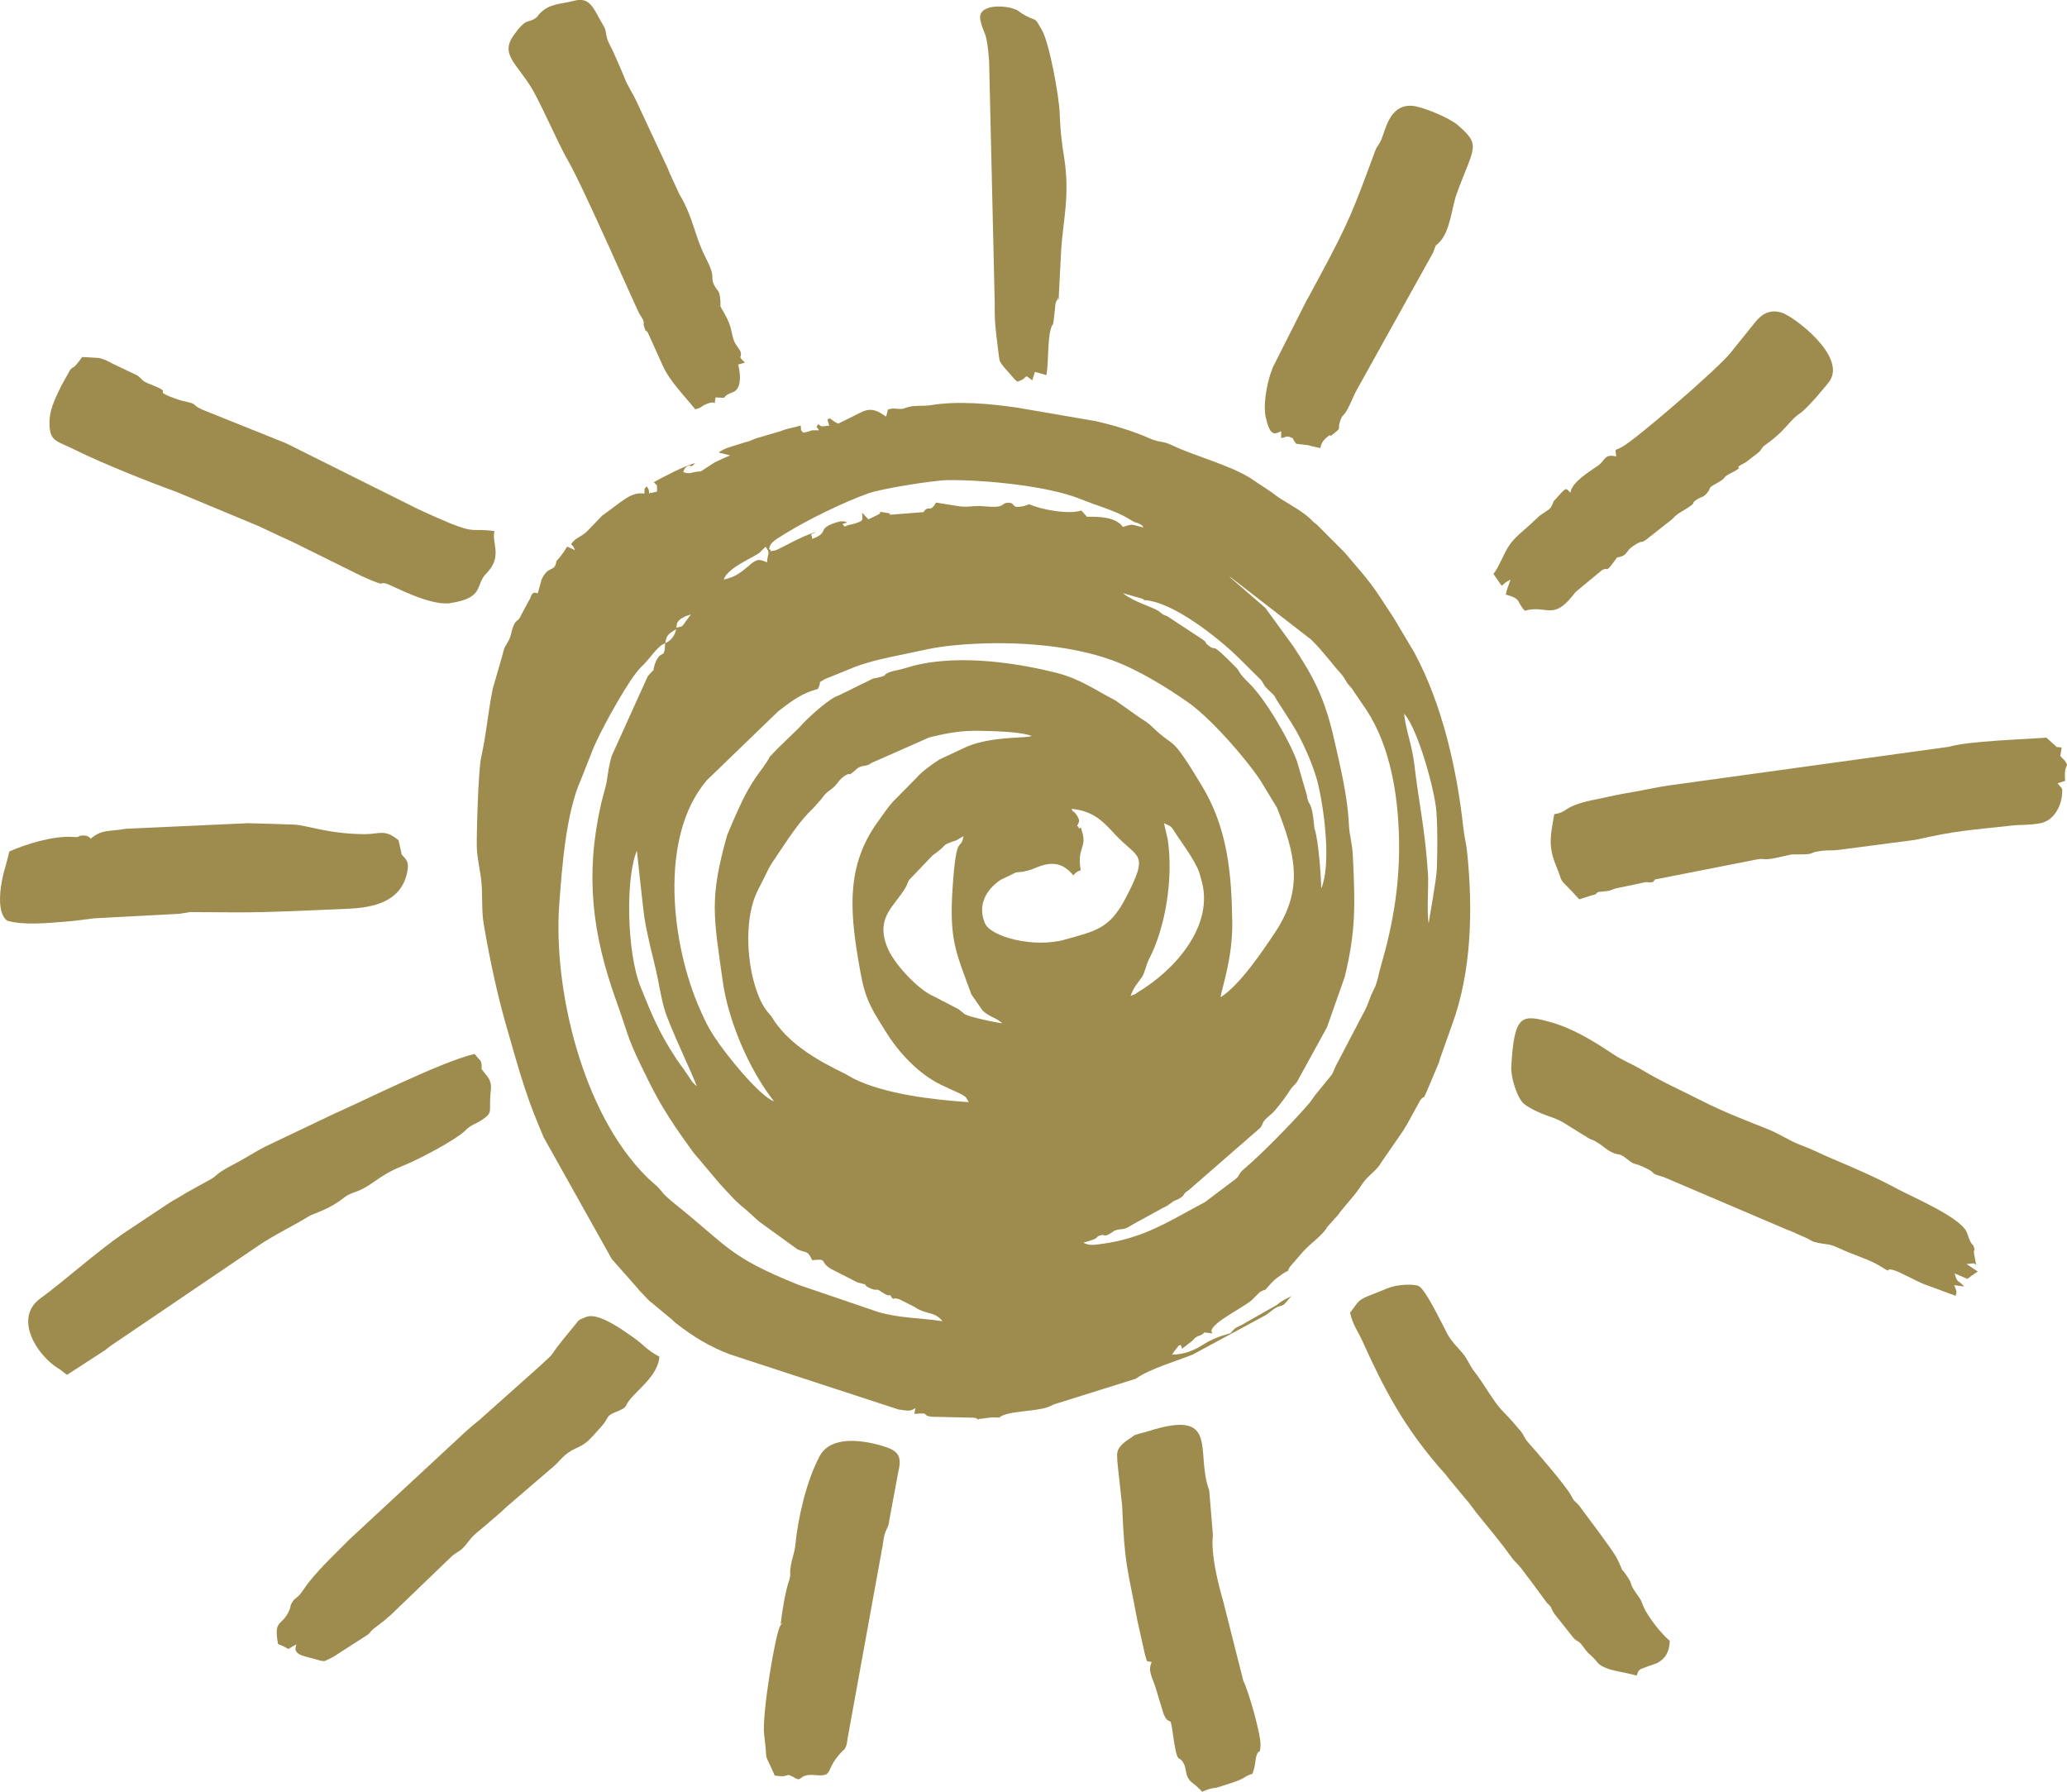 <svg width="105" height="91" viewBox="0 0 105 91" fill="none" xmlns="http://www.w3.org/2000/svg">
<g id="Layer_1" clip-path="url(#clip0_6715_23144)">
<path id="Vector" fill-rule="evenodd" clip-rule="evenodd" d="M32.355 43.225C32.355 43.225 32.669 46.162 32.726 46.556C32.812 47.099 32.926 47.613 33.047 48.134C33.154 48.585 33.304 49.156 33.404 49.663C33.504 50.156 33.597 50.691 33.739 51.212C33.989 52.114 35.338 54.882 35.388 55.17C35.159 54.945 35.174 54.973 34.981 54.67C34.888 54.53 34.86 54.487 34.774 54.368C34.76 54.339 34.703 54.269 34.688 54.241C34.596 54.114 34.631 54.163 34.553 54.058C34.496 53.98 34.431 53.889 34.382 53.818L34.296 53.684C33.461 52.41 33.09 51.487 32.533 50.106C31.841 48.374 31.77 44.591 32.348 43.218L32.355 43.225ZM50.916 51.973C50.509 51.924 49.246 51.649 49.003 51.508C49.003 51.508 48.746 51.29 48.689 51.254L47.455 50.614C46.648 50.282 45.378 48.923 45.057 48.078C44.486 46.585 45.407 46.063 45.985 45.106C46.106 44.915 46.07 44.866 46.192 44.683L47.369 43.45C48.275 42.816 47.676 42.986 48.589 42.676L48.946 42.464C48.796 43.317 48.589 42.154 48.39 45.092C48.211 47.747 48.561 48.36 49.346 50.508L49.903 51.311C50.231 51.649 50.616 51.684 50.916 51.973ZM57.795 50.402C57.609 50.508 57.838 50.43 57.431 50.578C57.624 50.085 57.752 49.994 57.988 49.656C58.166 49.402 58.202 49.036 58.38 48.691C59.236 47.035 59.6 44.528 59.322 42.654L59.129 41.809C59.45 41.964 59.493 41.936 59.693 42.288C59.829 42.514 60.721 43.697 60.921 44.317C60.949 44.415 60.978 44.514 61.006 44.613C61.763 47.021 59.608 49.325 57.788 50.402H57.795ZM54.727 41.964C54.727 41.964 54.776 41.964 54.776 41.985C54.812 42.176 54.855 42.028 54.862 42.035C54.933 42.105 54.862 41.873 54.969 42.239C55.226 43.084 54.698 43.021 54.898 44.197C54.684 44.275 54.662 44.317 54.52 44.458C54.056 43.887 53.542 43.732 52.785 44.007C52.6 44.077 52.464 44.155 52.172 44.225C51.822 44.317 51.851 44.267 51.594 44.317L50.837 44.683C50.837 44.683 50.787 44.711 50.773 44.725C50.074 45.218 49.646 46 50.038 46.902C50.338 47.578 52.521 48.176 54.134 47.712C55.626 47.282 56.353 47.197 57.174 45.627C58.423 43.246 57.802 43.641 56.639 42.373C55.975 41.647 55.49 41.182 54.405 41.077C54.427 41.098 54.455 41.098 54.462 41.14C54.491 41.26 54.584 41.19 54.727 41.45C54.876 41.725 54.819 41.711 54.712 41.957L54.727 41.964ZM49.217 55.988C49.06 55.734 49.132 55.748 48.846 55.579L47.783 55.086C46.713 54.565 45.728 53.544 45.086 52.536C44.022 50.881 43.901 50.571 43.587 48.684C43.173 46.176 43.009 43.922 44.586 41.746C44.871 41.352 45.2 40.851 45.514 40.563L46.541 39.52C46.763 39.245 47.341 38.809 47.733 38.569L49.146 37.907C50.48 37.372 52.129 37.513 52.407 37.379C51.836 37.154 50.459 37.133 49.781 37.118C48.768 37.097 48.061 37.245 47.212 37.45L44.294 38.738C44.001 38.9 44.294 38.781 43.987 38.879C43.851 38.922 43.873 38.879 43.73 38.936C43.544 38.999 43.509 39.069 43.366 39.189C43.038 39.464 43.287 39.217 43.002 39.351C42.717 39.485 42.517 39.809 42.424 39.908C42.16 40.182 42.01 40.161 41.724 40.584L41.282 41.077C40.668 41.654 40.162 42.422 39.719 43.077C38.856 44.352 39.227 43.81 38.506 45.197C37.828 46.507 37.921 48.641 38.342 50.029C38.513 50.592 38.72 51.099 39.077 51.494C39.234 51.663 39.213 51.677 39.341 51.867C40.226 53.142 41.632 53.903 42.945 54.544C43.009 54.572 43.266 54.734 43.352 54.776C44.943 55.572 47.391 55.854 49.232 55.98L49.217 55.988ZM72.988 44.141C72.966 44.697 72.567 46.859 72.574 46.895C72.467 46.261 72.581 45.028 72.538 44.366C72.388 42.077 72.088 40.894 71.846 38.83C71.732 37.844 71.418 37.104 71.325 36.252C72.003 36.949 72.895 40.14 72.966 41.225C73.038 42.274 73.016 43.324 72.988 44.134V44.141ZM41.568 34.984C40.718 35.217 40.29 35.548 39.534 36.125L35.909 39.626C33.432 42.514 34.11 48.029 35.566 51.283C35.844 51.91 35.952 52.135 36.287 52.656C36.872 53.558 38.563 55.657 39.32 55.938C38.035 54.311 36.993 51.825 36.715 49.846C36.258 46.571 36.016 45.669 36.936 42.422L37.243 41.69C37.586 40.929 37.828 40.337 38.349 39.548C38.528 39.281 38.599 39.21 38.785 38.943C39.37 38.112 38.749 38.809 39.52 37.999L40.369 37.175C40.597 36.949 40.397 37.175 40.64 36.907C40.997 36.492 41.946 35.646 42.403 35.407C42.502 35.351 42.502 35.365 42.617 35.315L44.322 34.477C44.479 34.421 44.579 34.435 44.743 34.379C45.378 34.167 44.636 34.435 45.078 34.188C45.293 34.069 45.657 34.041 45.985 33.935C48.304 33.181 51.422 33.611 53.642 34.167C54.883 34.477 55.711 35.09 56.653 35.569L57.938 36.477C58.145 36.604 58.316 36.71 58.551 36.935C59.764 38.112 59.379 37.14 61.049 39.901C62.376 42.091 62.562 44.401 62.597 46.859C62.619 48.698 62.041 50.247 62.005 50.649C62.983 50.029 64.118 48.331 64.76 47.374C66.266 45.127 65.78 43.345 64.867 41.02L64.032 39.647C63.276 38.499 61.484 36.463 60.357 35.675C59.372 34.984 57.888 34.041 56.496 33.533C54.17 32.688 51.08 32.526 48.489 32.773C47.433 32.871 46.841 33.04 45.906 33.23C45.036 33.407 44.258 33.569 43.466 33.857L41.889 34.498C41.446 34.766 41.789 34.533 41.553 34.977L41.568 34.984ZM33.796 32.667C33.383 32.815 33.09 33.378 32.583 33.864C31.97 34.449 30.706 36.78 30.335 37.576C30.293 37.668 30.2 37.858 30.164 37.943L29.515 39.584C28.751 41.288 28.551 44.014 28.409 45.93C28.095 50.247 29.593 56.565 32.869 59.791C33.076 59.995 33.154 60.044 33.368 60.242C33.539 60.404 33.654 60.587 33.811 60.735C33.953 60.869 34.103 61.002 34.317 61.172C37.008 63.327 37.008 63.82 40.547 65.25L44.615 66.637C45.756 66.961 46.706 66.926 47.876 67.102C47.462 66.588 47.091 66.785 46.52 66.419C46.499 66.405 46.477 66.391 46.456 66.376C46.434 66.362 46.406 66.348 46.384 66.341L45.685 65.989C45.257 65.855 45.464 66.081 45.3 65.905L45.236 65.792C45.136 65.728 45.236 65.933 44.693 65.559C44.486 65.419 44.579 65.602 44.179 65.419C43.708 65.193 44.315 65.32 43.551 65.13L42.188 64.433C41.582 64.045 42.103 63.925 41.254 64.003C41.025 63.489 40.975 63.658 40.511 63.453L38.827 62.235C38.685 62.129 38.563 62.052 38.413 61.911C37.336 60.904 37.835 61.517 36.551 60.108L35.202 58.509C34.303 57.262 33.654 56.333 32.947 54.903C31.763 52.515 32.084 53.001 31.292 50.797C30.093 47.451 29.707 44.458 30.535 40.823C30.628 40.422 30.792 39.908 30.828 39.64C30.892 39.196 30.942 38.851 31.07 38.4L32.897 34.364C32.969 34.252 33.19 34.041 33.19 34.041C33.204 34.005 33.225 33.787 33.333 33.562C33.625 32.97 33.761 33.533 33.789 32.653L33.796 32.667ZM33.796 32.667C33.861 32.202 34.011 32.181 34.353 31.949C34.26 32.343 34.075 32.533 33.796 32.667ZM34.417 31.611C34.538 31.392 34.852 31.279 35.102 31.209C35.081 31.23 35.059 31.265 35.045 31.279L34.895 31.477C34.61 31.864 34.717 31.801 34.353 31.878L34.403 31.611H34.417ZM67.129 45.099C67.614 43.887 67.286 41.26 66.972 39.886C66.758 38.943 66.137 37.548 65.623 36.752C65.402 36.407 65.216 36.104 65.01 35.794C64.524 35.062 64.96 35.562 64.367 34.977C64.16 34.766 64.217 34.738 64.06 34.541L62.904 33.392C61.92 32.428 59.572 30.54 58.109 30.477C58.102 30.462 58.08 30.434 58.08 30.427L57.038 30.124C57.595 30.575 58.551 30.829 58.865 31.04C58.887 31.054 58.908 31.075 58.922 31.089L59.094 31.223C59.358 31.371 58.787 31.068 59.301 31.301L61.013 32.428C61.406 32.681 61.12 32.583 61.399 32.794C61.877 33.153 61.363 32.456 62.74 33.85C63.076 34.188 62.797 34.055 63.461 34.71C64.303 35.527 65.523 37.647 65.887 38.675L66.387 40.394C66.472 41.042 66.629 40.527 66.758 41.957C66.779 42.169 66.758 42.007 66.801 42.169C66.972 42.732 67.108 44.444 67.115 45.099H67.129ZM62.469 29.307L64.282 30.878L65.695 32.822C66.736 34.393 67.3 35.47 67.771 37.548C68.085 38.922 68.463 40.485 68.52 41.866C68.542 42.408 68.692 42.809 68.72 43.429C68.849 46 68.87 47.331 68.306 49.627L67.407 52.177L65.887 54.945C65.673 55.22 65.702 55.107 65.509 55.403C65.302 55.72 65.095 56.002 64.795 56.361C64.567 56.629 64.581 56.565 64.36 56.776C64.082 57.037 64.21 57.009 64.025 57.276L60.378 60.453C60.043 60.657 60.228 60.685 59.95 60.847C59.65 61.031 59.793 60.869 59.415 61.15C59.194 61.319 59.094 61.319 58.873 61.46L57.51 62.207C57.06 62.517 56.989 62.376 56.66 62.489C56.646 62.489 56.617 62.503 56.61 62.51L56.453 62.615C56.061 62.862 56.147 62.679 55.925 62.735C55.604 62.82 55.911 62.841 55.362 63.017L55.033 63.115C55.297 63.263 55.54 63.235 55.904 63.186C58.145 62.897 59.458 61.974 61.213 61.052L62.762 59.883C62.997 59.699 62.883 59.636 63.197 59.368C64.089 58.615 65.595 57.072 66.387 56.171C66.587 55.945 66.622 55.882 66.801 55.628L67.643 54.593C67.75 54.431 67.8 54.213 67.921 54.015L69.184 51.6C69.584 50.881 69.477 50.881 69.762 50.311C69.998 49.853 69.998 49.564 70.176 48.958C70.783 46.873 71.118 44.796 71.068 42.591C71.018 40.38 70.633 37.914 69.405 36.048L68.642 34.928C68.406 34.674 68.471 34.745 68.285 34.442C68.171 34.259 68.014 34.097 67.864 33.928L67.436 33.407C67.108 33.019 66.972 32.843 66.587 32.47L62.49 29.3L62.469 29.307ZM36.765 29.441C36.929 28.871 38.142 28.371 38.556 28.096L38.892 27.765C39.156 28.159 38.999 28.018 38.963 28.561C38.563 28.392 38.471 28.378 38.107 28.674C38.092 28.688 38.071 28.716 38.05 28.73C37.55 29.145 37.307 29.314 36.765 29.434V29.441ZM39.084 27.892C39.305 28.004 38.863 28.04 39.377 27.955C39.548 27.927 40.768 27.187 41.482 27.011C41.018 27.223 41.268 27.075 41.254 27.37C42.181 27.039 41.432 26.856 42.51 26.525C42.852 26.42 42.966 26.511 43.038 26.539C42.688 26.652 42.802 26.567 42.902 26.744C43.173 26.624 43.195 26.666 43.466 26.575C43.858 26.448 43.822 26.441 43.794 26.039L44.115 26.377L44.608 26.138C44.929 25.969 44.365 25.955 44.993 26.039C45.521 26.11 44.907 26.138 45.285 26.138L46.913 26.011C47.176 25.603 47.226 26.096 47.548 25.525C47.897 25.574 48.333 25.659 48.739 25.715C49.203 25.779 49.481 25.659 49.981 25.715C51.101 25.821 50.823 25.574 51.151 25.539C51.672 25.49 51.266 25.884 52.036 25.694L52.293 25.61C52.85 25.877 54.291 26.145 54.933 25.927L55.212 26.244C55.825 26.244 56.66 26.236 57.046 26.765C57.595 26.575 57.474 26.652 58.087 26.793C57.966 26.645 58.102 26.73 57.916 26.624C57.745 26.525 57.752 26.575 57.602 26.504L57.146 26.236C56.546 25.913 55.59 25.631 54.876 25.342C53.278 24.694 50.131 24.37 48.161 24.384C47.505 24.384 44.815 24.807 44.122 25.053C42.866 25.497 41.025 26.398 39.862 27.117C39.22 27.511 39.127 27.589 39.063 27.906L39.084 27.892ZM45.114 20.771L45.014 21.158C44.779 21.032 44.386 20.616 43.758 20.933L42.581 21.517C42.424 21.447 42.288 21.355 42.16 21.243C42.103 21.32 41.946 21.158 42.131 21.616C41.667 21.651 41.825 21.715 41.546 21.539C41.468 21.813 41.403 21.532 41.603 21.855C40.961 21.849 41.446 21.855 40.804 21.975C40.64 21.785 40.711 21.933 40.675 21.609C40.333 21.722 39.983 21.757 39.655 21.898L38.499 22.236C38.499 22.236 38.449 22.25 38.428 22.257L38.057 22.405C37.793 22.482 37.707 22.503 37.493 22.574C37.115 22.701 36.779 22.771 36.501 22.983L37.093 23.13C36.722 23.278 36.608 23.349 36.308 23.483L35.602 23.94C35.045 23.968 35.102 24.116 34.71 23.976C34.71 23.947 34.838 23.546 35.145 23.68L35.316 23.525C34.81 23.631 33.668 24.236 33.211 24.49C33.411 24.708 33.375 24.581 33.375 24.969L33.061 25.039C33.061 25.039 33.033 24.99 33.033 25.011C32.969 25.194 32.962 24.891 32.954 24.87C32.947 24.856 32.926 24.821 32.919 24.807L32.854 24.701C32.683 24.905 32.762 24.715 32.733 25.074C32.048 24.941 31.52 25.546 30.599 26.18L29.979 26.821C29.857 26.948 29.822 26.99 29.715 27.082C29.586 27.187 29.265 27.356 29.201 27.42C28.851 27.765 29.101 27.554 29.201 27.941L28.815 27.758C28.644 28.018 28.587 28.124 28.373 28.378C28.152 28.631 28.316 28.392 28.23 28.659C28.109 29.026 27.838 28.751 27.517 29.42L27.317 30.131C26.96 30.019 27.031 30.272 26.853 30.533L26.489 31.209C26.318 31.618 26.232 31.42 26.075 31.808C25.954 32.111 25.982 32.28 25.804 32.597C25.59 32.977 25.647 32.787 25.504 33.343L25.033 34.97C24.776 36.238 24.719 37.217 24.441 38.471C24.291 39.154 24.206 42.387 24.22 43.007C24.234 43.605 24.398 44.211 24.455 44.796C24.52 45.472 24.455 46.225 24.57 46.923C24.862 48.634 25.24 50.452 25.726 52.128C26.197 53.762 26.66 55.487 27.31 57.023C27.424 57.291 27.488 57.467 27.617 57.763L31.078 63.947L32.405 65.447C32.405 65.447 32.433 65.489 32.448 65.51L32.962 66.046C33.047 66.13 33.054 66.123 33.14 66.193L33.996 66.905C34.189 67.046 34.16 67.067 34.332 67.201C35.217 67.884 35.994 68.37 37.072 68.785L45.649 71.589C45.649 71.589 46.092 71.645 46.099 71.645C46.292 71.645 46.327 71.617 46.499 71.518L46.449 71.814C47.341 71.722 46.741 71.884 47.326 71.955L49.467 72.004C49.738 72.032 49.66 72.187 49.71 72.067C50.174 72.039 50.159 71.969 50.759 71.997C51.151 71.645 52.628 71.701 53.235 71.462C53.492 71.363 53.456 71.342 53.763 71.257L57.695 70.025C58.373 69.532 59.772 69.123 60.585 68.799L64.089 66.905C64.467 66.722 64.538 66.581 64.817 66.419C65.052 66.285 65.052 66.376 65.245 66.236L65.595 65.827C65.266 65.996 65.052 66.102 64.86 66.278L63.247 67.194C62.854 67.44 62.812 67.334 62.512 67.708C62.455 67.743 61.763 67.87 61.106 68.299C60.706 68.56 60.143 68.806 59.536 68.799C59.665 68.602 59.786 68.461 59.886 68.335C59.943 68.342 59.993 68.215 60.043 68.504L60.557 68.109C60.885 67.729 60.892 67.947 61.192 67.672L61.577 67.722C61.577 67.722 61.577 67.687 61.57 67.694C61.57 67.701 61.556 67.665 61.556 67.665C61.556 67.665 61.541 67.637 61.541 67.63C61.477 67.194 63.283 66.355 63.625 65.996L63.989 65.63C64.367 65.412 64.16 65.644 64.431 65.334C64.674 65.052 64.774 64.961 65.152 64.7C65.602 64.39 65.273 64.771 65.53 64.334L66.216 63.545C66.558 63.165 67.043 62.848 67.329 62.46C67.436 62.319 67.336 62.418 67.457 62.277L67.957 61.721C68.385 61.129 68.792 60.777 69.198 60.136C69.498 59.678 69.933 59.474 70.176 59.023L71.296 57.403C71.296 57.403 71.353 57.305 71.368 57.276C71.403 57.213 71.46 57.136 71.482 57.093L72.153 55.868C72.403 55.558 72.238 55.959 72.438 55.523L73.095 53.966C73.116 53.91 73.13 53.825 73.152 53.762L73.766 52.036C74.764 49.318 74.822 46.162 74.529 43.288C74.479 42.809 74.379 42.492 74.329 41.992C74.001 39.041 73.266 35.773 71.839 33.132L70.783 31.357C69.641 29.631 69.848 29.857 68.306 28.061L66.893 26.645C66.701 26.504 66.715 26.497 66.558 26.349C66.016 25.828 65.088 25.427 64.631 25.025L63.497 24.271C62.391 23.588 60.735 23.187 59.493 22.595C59.072 22.391 58.901 22.482 58.43 22.278C57.517 21.877 56.596 21.602 55.633 21.384L51.694 20.707C50.302 20.503 48.654 20.348 47.255 20.581C46.87 20.644 46.434 20.56 46.013 20.707C45.999 20.707 45.971 20.736 45.956 20.736C45.607 20.841 45.457 20.665 45.093 20.806L45.114 20.771Z" fill="#9E8C4E"/>
<path id="Vector_2" fill-rule="evenodd" clip-rule="evenodd" d="M78.953 41.344C78.775 42.401 78.625 42.929 79.032 43.936C79.453 44.965 79.125 44.514 79.867 45.289L80.224 45.676L80.816 45.486C81.216 45.401 81.001 45.387 81.194 45.303L81.544 45.268C81.922 45.225 81.815 45.19 82.115 45.113L83.342 44.859C83.749 44.746 83.677 44.845 83.877 44.81C84.034 44.782 83.891 44.852 84.013 44.746C84.013 44.746 84.034 44.718 84.041 44.711C84.041 44.711 84.063 44.676 84.063 44.669L89.115 43.676C89.586 43.577 89.529 43.662 89.829 43.633C90.257 43.598 90.906 43.387 91.092 43.394C92.426 43.408 91.698 43.317 92.555 43.211C92.826 43.176 93.118 43.204 93.375 43.169L97.3 42.654C99.434 42.176 99.969 42.176 102.138 41.936C102.745 41.866 102.952 41.929 103.623 41.816C104.315 41.697 104.707 40.971 104.75 40.337C104.779 39.971 104.75 40.084 104.522 39.781L104.907 39.661C104.814 38.654 105.2 39.055 104.85 38.59C104.836 38.576 104.807 38.555 104.8 38.541C104.793 38.527 104.765 38.513 104.75 38.499C104.55 38.224 104.679 38.541 104.679 38.273C104.679 38.273 104.722 38.048 104.729 37.964C104.294 37.907 104.593 38.006 104.294 37.773L103.951 37.464C102.781 37.555 99.998 37.633 99.006 37.928L84.762 39.894C84.234 39.971 83.734 40.084 83.235 40.175C82.743 40.267 82.25 40.337 81.751 40.457C81.044 40.626 80.224 40.703 79.61 41.084C79.36 41.239 79.325 41.288 78.953 41.352V41.344Z" fill="#9E8C4E"/>
<path id="Vector_3" fill-rule="evenodd" clip-rule="evenodd" d="M3.404 69.828L5.338 68.574C5.495 68.454 5.53 68.412 5.702 68.299L13.088 63.291C13.773 62.806 15.171 62.108 15.542 61.862C15.942 61.587 16.406 61.566 17.219 61.017C17.526 60.805 17.569 60.707 18.019 60.552C18.918 60.242 19.139 59.742 20.459 59.213C21.237 58.904 23.171 57.896 23.677 57.382C23.906 57.143 24.163 57.086 24.455 56.896C25.105 56.467 24.805 56.502 24.933 55.361C24.991 54.825 24.741 54.684 24.505 54.346C24.505 54.346 24.484 54.318 24.477 54.318C24.47 54.318 24.462 54.29 24.462 54.283C24.462 54.269 24.47 54.17 24.47 54.135C24.448 53.811 24.391 53.896 24.113 53.529C22.471 53.896 18.383 55.952 16.948 56.579L13.459 58.241C12.909 58.523 12.474 58.826 11.846 59.15C10.925 59.622 11.025 59.728 10.697 59.897L9.412 60.608C9.113 60.805 8.877 60.918 8.62 61.08L6.28 62.636C4.895 63.587 3.275 65.052 2.048 65.947C0.664 66.954 1.898 68.863 2.976 69.511C3.168 69.63 3.204 69.687 3.418 69.835L3.404 69.828Z" fill="#9E8C4E"/>
<path id="Vector_4" fill-rule="evenodd" clip-rule="evenodd" d="M99.348 65.785C99.434 65.588 99.341 65.461 99.27 65.271L99.776 65.341C99.477 64.989 99.427 65.2 99.291 64.679C99.505 64.764 99.705 64.848 99.941 64.954C100.069 64.869 100.019 64.89 100.155 64.792L100.276 64.707C100.276 64.707 100.326 64.672 100.34 64.665C100.354 64.651 100.39 64.63 100.404 64.623C100.419 64.616 100.447 64.594 100.469 64.58L99.898 64.2L100.24 64.165C100.426 64.165 100.433 64.559 100.283 63.7C100.226 63.355 100.354 63.665 100.283 63.376C100.205 63.08 100.176 63.397 99.926 62.629C99.677 61.855 97.115 60.784 96.323 60.354C95.373 59.833 94.089 59.277 93.083 58.854C92.483 58.601 92.07 58.375 91.477 58.157C90.913 57.946 90.378 57.579 89.829 57.361C88.773 56.938 87.602 56.495 86.518 55.945C85.404 55.375 84.398 54.938 83.399 54.332C82.892 54.029 82.407 53.853 81.915 53.522C80.994 52.903 79.895 52.226 78.775 51.916C77.284 51.501 76.92 51.515 76.77 54.184C76.741 54.72 77.077 55.797 77.426 56.072C77.79 56.361 78.425 56.614 78.853 56.755C79.118 56.847 79.396 56.988 79.624 57.143L80.737 57.833C81.066 57.981 80.837 57.84 81.158 58.037C81.444 58.206 81.558 58.361 81.851 58.509C82.3 58.727 82.193 58.509 82.643 58.861C83.135 59.242 82.892 58.995 83.499 59.277C84.241 59.608 83.713 59.573 84.484 59.77L90.742 62.439C91.149 62.587 91.263 62.665 91.549 62.784C92.155 63.038 91.941 63.038 92.319 63.115C92.847 63.228 92.89 63.144 93.454 63.411C94.103 63.721 94.96 63.961 95.509 64.306C96.208 64.742 95.68 64.376 96.18 64.503C96.48 64.58 97.364 65.081 97.757 65.228L99.362 65.82L99.348 65.785Z" fill="#9E8C4E"/>
<path id="Vector_5" fill-rule="evenodd" clip-rule="evenodd" d="M4.175 18.137C3.604 18.897 3.839 18.496 3.568 18.778L3.118 19.587C2.812 20.235 2.462 20.841 2.519 21.665C2.576 22.447 2.904 22.391 3.932 22.905C5.181 23.525 7.521 24.462 8.927 24.969L13.159 26.73C13.716 26.99 14.265 27.258 14.864 27.525L18.383 29.265C19.803 29.906 19.146 29.491 19.674 29.66C19.938 29.744 21.851 30.794 22.885 30.631C24.648 30.35 24.113 29.716 24.705 29.124C25.561 28.265 24.955 27.54 25.119 26.976C23.806 26.786 24.291 27.215 22.15 26.272C21.665 26.053 21.337 25.913 20.866 25.673L14.543 22.518L10.561 20.919C9.555 20.545 10.212 20.552 9.341 20.376C9.148 20.334 8.849 20.229 8.656 20.151C7.707 19.764 8.984 20.038 7.5 19.461C7.186 19.334 7.193 19.214 6.972 19.066L5.673 18.447C5.381 18.292 5.331 18.256 5.002 18.179L4.16 18.13L4.175 18.137Z" fill="#9E8C4E"/>
<path id="Vector_6" fill-rule="evenodd" clip-rule="evenodd" d="M14.129 83.499C14.907 83.802 14.408 83.837 15.057 83.52C15.043 83.64 14.822 83.943 15.485 84.126L16.32 84.351C16.57 84.379 16.434 84.379 16.684 84.274L16.827 84.203C16.998 84.119 16.898 84.175 17.034 84.083L18.582 83.09C18.582 83.09 18.632 83.062 18.646 83.048C18.668 83.034 18.689 83.02 18.704 83.006C18.846 82.893 18.775 82.9 18.953 82.745L19.546 82.287C19.66 82.182 19.717 82.125 19.831 82.041L22.885 79.104C23.185 78.808 23.285 78.857 23.535 78.604C23.692 78.449 23.856 78.195 24.013 78.033C24.184 77.857 24.434 77.674 24.634 77.498C25.04 77.146 25.369 76.878 25.747 76.519L27.945 74.631C28.537 74.166 28.544 73.871 29.358 73.511C29.893 73.272 30.1 72.927 30.478 72.532C30.949 72.039 30.749 71.927 31.227 71.737C32.034 71.412 31.591 71.511 32.127 70.933C32.619 70.398 33.432 69.757 33.497 68.905C32.819 68.546 32.726 68.306 32.141 67.905C31.627 67.546 30.421 66.665 29.8 66.877L29.593 66.961C29.386 67.06 29.543 66.954 29.386 67.074L28.58 68.06C27.724 69.138 28.352 68.511 27.467 69.342L24.355 72.117C23.999 72.398 23.97 72.434 23.663 72.701L17.747 78.188C16.984 78.963 15.999 79.871 15.435 80.71C15.086 81.238 15.014 81.097 14.85 81.365C14.686 81.646 14.822 81.52 14.679 81.823C14.308 82.626 13.894 82.224 14.122 83.485L14.129 83.499Z" fill="#9E8C4E"/>
<path id="Vector_7" fill-rule="evenodd" clip-rule="evenodd" d="M68.578 66.665C68.727 67.313 68.977 67.595 69.213 68.123C70.319 70.574 71.311 72.434 73.095 74.504C73.294 74.737 73.409 74.835 73.573 75.068L74.529 76.223C74.529 76.223 74.565 76.265 74.586 76.279L74.979 76.808C75.571 77.533 76.292 78.406 76.784 79.097C76.92 79.287 77.048 79.379 77.227 79.597C77.362 79.759 77.54 80.019 77.683 80.189L78.575 81.4C78.903 81.71 78.725 81.611 78.96 81.963L79.881 83.126C80.145 83.45 80.152 83.252 80.423 83.633C80.68 83.985 80.609 83.879 80.923 84.182C81.166 84.421 81.144 84.513 81.487 84.675C81.893 84.872 82.55 84.929 83.135 85.105C83.256 84.781 83.242 84.816 83.578 84.682C83.606 84.668 83.699 84.64 83.727 84.626C83.749 84.619 83.777 84.612 83.799 84.605L84.17 84.471C84.584 84.26 84.812 83.893 84.819 83.337C84.362 82.935 83.877 82.316 83.57 81.773C83.435 81.527 83.406 81.322 83.271 81.139C82.671 80.308 82.999 80.597 82.707 80.139C82.15 79.28 82.657 80.287 82.236 79.343C82.022 78.871 81.565 78.308 81.28 77.899L80.202 76.448C79.903 76.124 80.031 76.357 79.788 75.92C79.524 75.448 78.118 73.807 77.626 73.258C77.412 73.018 77.426 72.899 77.248 72.687C76.099 71.307 76.42 71.969 75.35 70.3C75.278 70.194 75.214 70.109 75.136 69.99C74.986 69.764 74.857 69.63 74.743 69.44C74.608 69.222 74.529 69.032 74.393 68.849C74.158 68.532 73.751 68.18 73.516 67.736C73.245 67.229 72.445 65.531 72.074 65.32C71.874 65.207 71.018 65.214 70.497 65.426L69.441 65.848C68.991 66.059 69.027 66.074 68.592 66.658L68.578 66.665Z" fill="#9E8C4E"/>
<path id="Vector_8" fill-rule="evenodd" clip-rule="evenodd" d="M35.309 20.785C35.673 20.707 35.573 20.644 35.93 20.503C36.48 20.292 36.237 20.75 36.351 20.186C37.2 20.229 36.451 20.207 37.229 19.919C37.785 19.714 37.543 18.637 37.493 18.517L37.785 18.432C37.785 18.432 37.828 18.418 37.843 18.411C37.407 18.024 37.743 18.2 37.607 17.834C37.578 17.763 37.35 17.496 37.279 17.291C37.115 16.841 37.215 16.643 36.786 15.897C36.494 15.39 36.636 15.693 36.587 15.185C36.537 14.699 36.444 14.805 36.287 14.495C36.044 14.002 36.408 14.178 35.844 13.079C35.302 12.037 35.238 11.121 34.567 9.959C34.474 9.804 34.553 9.959 34.46 9.755L34.032 8.825C34.032 8.825 34.018 8.776 34.003 8.755L33.911 8.529C33.911 8.529 33.889 8.48 33.875 8.452L32.348 5.184C32.162 4.761 31.884 4.374 31.713 3.93C31.541 3.486 31.292 2.958 31.149 2.627C31.07 2.451 30.892 2.127 30.849 1.986C30.735 1.599 30.835 1.606 30.621 1.247C30.136 0.423 29.986 -0.183 29.151 0.042C28.509 0.218 27.916 0.155 27.402 0.704C27.253 0.859 27.381 0.81 27.146 0.958C26.796 1.183 26.725 0.894 26.075 1.817C25.44 2.726 26.175 3.177 26.931 4.353C27.445 5.163 28.309 7.212 28.83 8.114C29.65 9.523 32.362 15.77 32.498 15.967C32.862 16.517 32.597 16.284 32.747 16.672C32.883 17.017 32.726 16.629 32.911 16.897L33.661 18.559C34.018 19.369 34.824 20.165 35.309 20.778V20.785Z" fill="#9E8C4E"/>
<path id="Vector_9" fill-rule="evenodd" clip-rule="evenodd" d="M82.115 23.187C81.487 23.032 81.565 23.37 81.173 23.652C80.73 23.962 79.853 24.476 79.774 25.025C79.517 24.75 79.574 24.736 79.003 25.37C78.861 25.525 78.946 25.427 78.861 25.617C78.746 25.877 78.661 25.884 78.361 26.089C78.133 26.244 78.268 26.145 78.069 26.328C78.054 26.342 78.033 26.363 78.011 26.377L77.904 26.476C77.469 26.906 76.934 27.272 76.641 27.737C76.313 28.265 76.163 28.765 75.864 29.152L76.284 29.751C76.527 29.547 76.463 29.575 76.734 29.441C76.634 29.723 76.549 29.906 76.491 30.195L76.755 30.279C77.191 30.434 77.112 30.582 77.348 30.892L77.455 31.019C78.582 30.702 78.861 31.54 79.903 30.237C79.974 30.153 79.988 30.11 80.095 30.019L81.365 28.969C81.736 28.744 81.508 29.166 81.979 28.54C82.236 28.202 82.043 28.371 82.35 28.265C82.736 28.138 82.528 27.962 83.156 27.61C83.506 27.42 83.299 27.624 83.599 27.427L84.898 26.405C85.076 26.251 85.097 26.18 85.354 26.025C86.468 25.363 85.725 25.666 86.232 25.349C86.432 25.222 86.503 25.279 86.696 25.06C86.996 24.729 86.632 24.856 87.288 24.497C87.688 24.278 87.524 24.243 87.781 24.109C88.944 23.511 87.759 23.962 88.687 23.476L89.336 22.975C89.586 22.715 89.443 22.757 89.75 22.539C90.728 21.849 90.878 21.363 91.442 20.989C91.827 20.736 92.876 19.461 92.954 19.341C93.775 18.066 91.135 16.087 90.535 15.89C89.914 15.678 89.479 15.953 89.129 16.404L87.909 17.918C87.246 18.749 83.128 22.292 82.407 22.694C81.986 22.933 82.058 22.715 82.1 23.187H82.115Z" fill="#9E8C4E"/>
<path id="Vector_10" fill-rule="evenodd" clip-rule="evenodd" d="M4.596 42.598C4.596 42.598 4.531 42.408 4.16 42.436C3.911 42.457 4.117 42.535 3.704 42.507C2.69 42.436 1.256 42.894 0.471 43.246C0.385 43.605 0.35 43.76 0.257 44.077C0.057 44.725 -0.25 46.31 0.364 46.761C1.22 47.007 2.405 46.88 3.318 46.81C3.846 46.775 4.282 46.697 4.781 46.641L9.127 46.409C9.255 46.395 9.648 46.324 9.655 46.324L11.967 46.338C13.794 46.345 15.806 46.233 17.669 46.155C19.068 46.099 20.352 45.754 20.673 44.359C20.816 43.746 20.623 43.648 20.409 43.408L20.245 42.676C20.245 42.676 20.202 42.64 20.181 42.626C19.51 42.098 19.282 42.373 18.511 42.366C16.641 42.352 15.592 41.908 14.929 41.88C14.151 41.852 13.387 41.83 12.602 41.809L6.401 42.091C5.502 42.253 5.209 42.105 4.61 42.591L4.596 42.598Z" fill="#9E8C4E"/>
<path id="Vector_11" fill-rule="evenodd" clip-rule="evenodd" d="M58.509 84.407C58.294 84.851 58.516 85.14 58.694 85.689L59.108 87.049C59.401 87.718 59.443 87.063 59.55 87.852C59.822 89.859 59.857 89.035 60.136 89.577C60.285 89.866 60.2 90.141 60.435 90.422C60.542 90.556 60.592 90.549 60.778 90.718C60.921 90.845 60.949 90.88 61.07 91C61.663 90.739 61.577 90.873 61.962 90.746C62.312 90.627 62.705 90.521 62.954 90.408C63.126 90.331 62.954 90.408 63.154 90.31L63.283 90.232C63.697 89.993 63.575 90.253 63.711 89.81C63.761 89.648 63.775 89.338 63.818 89.197C63.975 88.732 63.989 89.197 64.032 88.669C64.075 88.176 63.44 85.922 63.154 85.351L62.134 81.315C61.841 80.301 61.506 78.892 61.613 77.956L61.427 75.695C60.692 73.751 62.02 71.504 58.294 72.701C58.138 72.751 57.831 72.821 57.731 72.856C57.481 72.955 57.695 72.856 57.524 72.969C57.124 73.237 56.746 73.476 56.746 73.899C56.746 74.272 56.832 74.857 56.867 75.23L57.003 76.477C57.131 79.562 57.26 79.533 57.774 82.294L58.159 84.02C58.309 84.506 58.202 84.323 58.494 84.415L58.509 84.407Z" fill="#9E8C4E"/>
<path id="Vector_12" fill-rule="evenodd" clip-rule="evenodd" d="M65.081 21.898V22.243C65.331 22.229 65.331 22.109 65.545 22.208C65.809 22.327 65.545 22.151 65.844 22.539L66.48 22.616C66.48 22.616 66.515 22.637 66.529 22.637L67.065 22.757C67.136 22.525 67.15 22.454 67.314 22.292C67.329 22.278 67.35 22.257 67.364 22.243C67.8 21.87 67.314 22.391 67.821 21.968C68.178 21.672 67.914 21.855 68.078 21.384C68.199 21.031 68.235 21.158 68.406 20.862C68.627 20.482 68.734 20.123 68.956 19.742L72.809 12.812C72.988 12.319 72.866 12.565 73.123 12.298C73.68 11.727 73.744 10.523 74.008 9.811C74.886 7.424 75.257 7.396 74.044 6.346C73.623 5.987 72.26 5.409 71.725 5.374C70.547 5.297 70.369 6.691 70.133 7.17C69.99 7.459 69.962 7.374 69.841 7.705C68.727 10.713 68.549 11.227 67.015 14.08L66.43 15.164C66.43 15.164 66.401 15.207 66.387 15.228L64.738 18.496C64.453 19.017 64.118 20.433 64.303 21.222C64.524 22.144 64.724 22.074 65.074 21.905L65.081 21.898Z" fill="#9E8C4E"/>
<path id="Vector_13" fill-rule="evenodd" clip-rule="evenodd" d="M39.655 82.492C39.655 82.492 39.726 82.428 39.734 82.456L39.791 82.421C39.641 82.555 39.755 82.393 39.634 82.576C39.391 82.957 38.685 87.112 38.82 88.126C39.034 89.725 38.706 88.711 39.355 90.176C40.247 90.324 39.791 89.958 40.404 90.31C40.761 90.514 40.561 90.077 41.403 90.155C42.41 90.246 41.846 89.908 42.788 88.943C42.923 88.802 42.838 88.943 42.938 88.774C43.023 88.633 43.045 88.401 43.052 88.317L44.843 78.463C44.957 77.505 45.114 77.787 45.185 77.16L45.635 74.737C45.842 73.885 45.578 73.645 44.722 73.406C43.73 73.131 42.196 72.92 41.639 73.955C40.954 75.223 40.526 77.153 40.397 78.512C40.369 78.787 40.29 78.984 40.212 79.322C40.062 79.97 40.212 79.893 40.09 80.252C39.905 80.773 39.734 81.801 39.655 82.485V82.492Z" fill="#9E8C4E"/>
<path id="Vector_14" fill-rule="evenodd" clip-rule="evenodd" d="M51.672 19.383C52.3 19.207 51.943 18.925 52.436 19.32L52.571 18.89C52.714 18.925 52.814 18.954 52.885 18.975L53.064 19.024C53.064 19.024 53.128 19.045 53.157 19.052C53.271 18.39 53.214 17.334 53.364 16.763C53.513 16.186 53.456 16.953 53.592 15.693C53.606 15.538 53.599 15.376 53.692 15.249C53.899 14.953 53.57 15.27 53.777 15.207L53.906 12.685C53.999 11.199 54.362 9.945 54.056 7.994C53.927 7.205 53.856 6.557 53.827 5.698C53.799 4.937 53.328 2.247 52.935 1.542C52.464 0.711 52.743 1.204 51.901 0.676C51.687 0.542 51.779 0.549 51.487 0.444C50.973 0.261 49.617 0.204 49.803 1.035C49.981 1.817 50.131 1.493 50.245 3.106L50.53 15.383C50.516 16.291 50.58 16.834 50.695 17.693C50.802 18.51 50.673 18.263 51.437 19.144C51.608 19.341 51.515 19.249 51.672 19.376V19.383Z" fill="#9E8C4E"/>
</g>
<defs>
<clipPath id="clip0_6715_23144">
<rect width="105" height="91" fill="white"/>
</clipPath>
</defs>
</svg>
